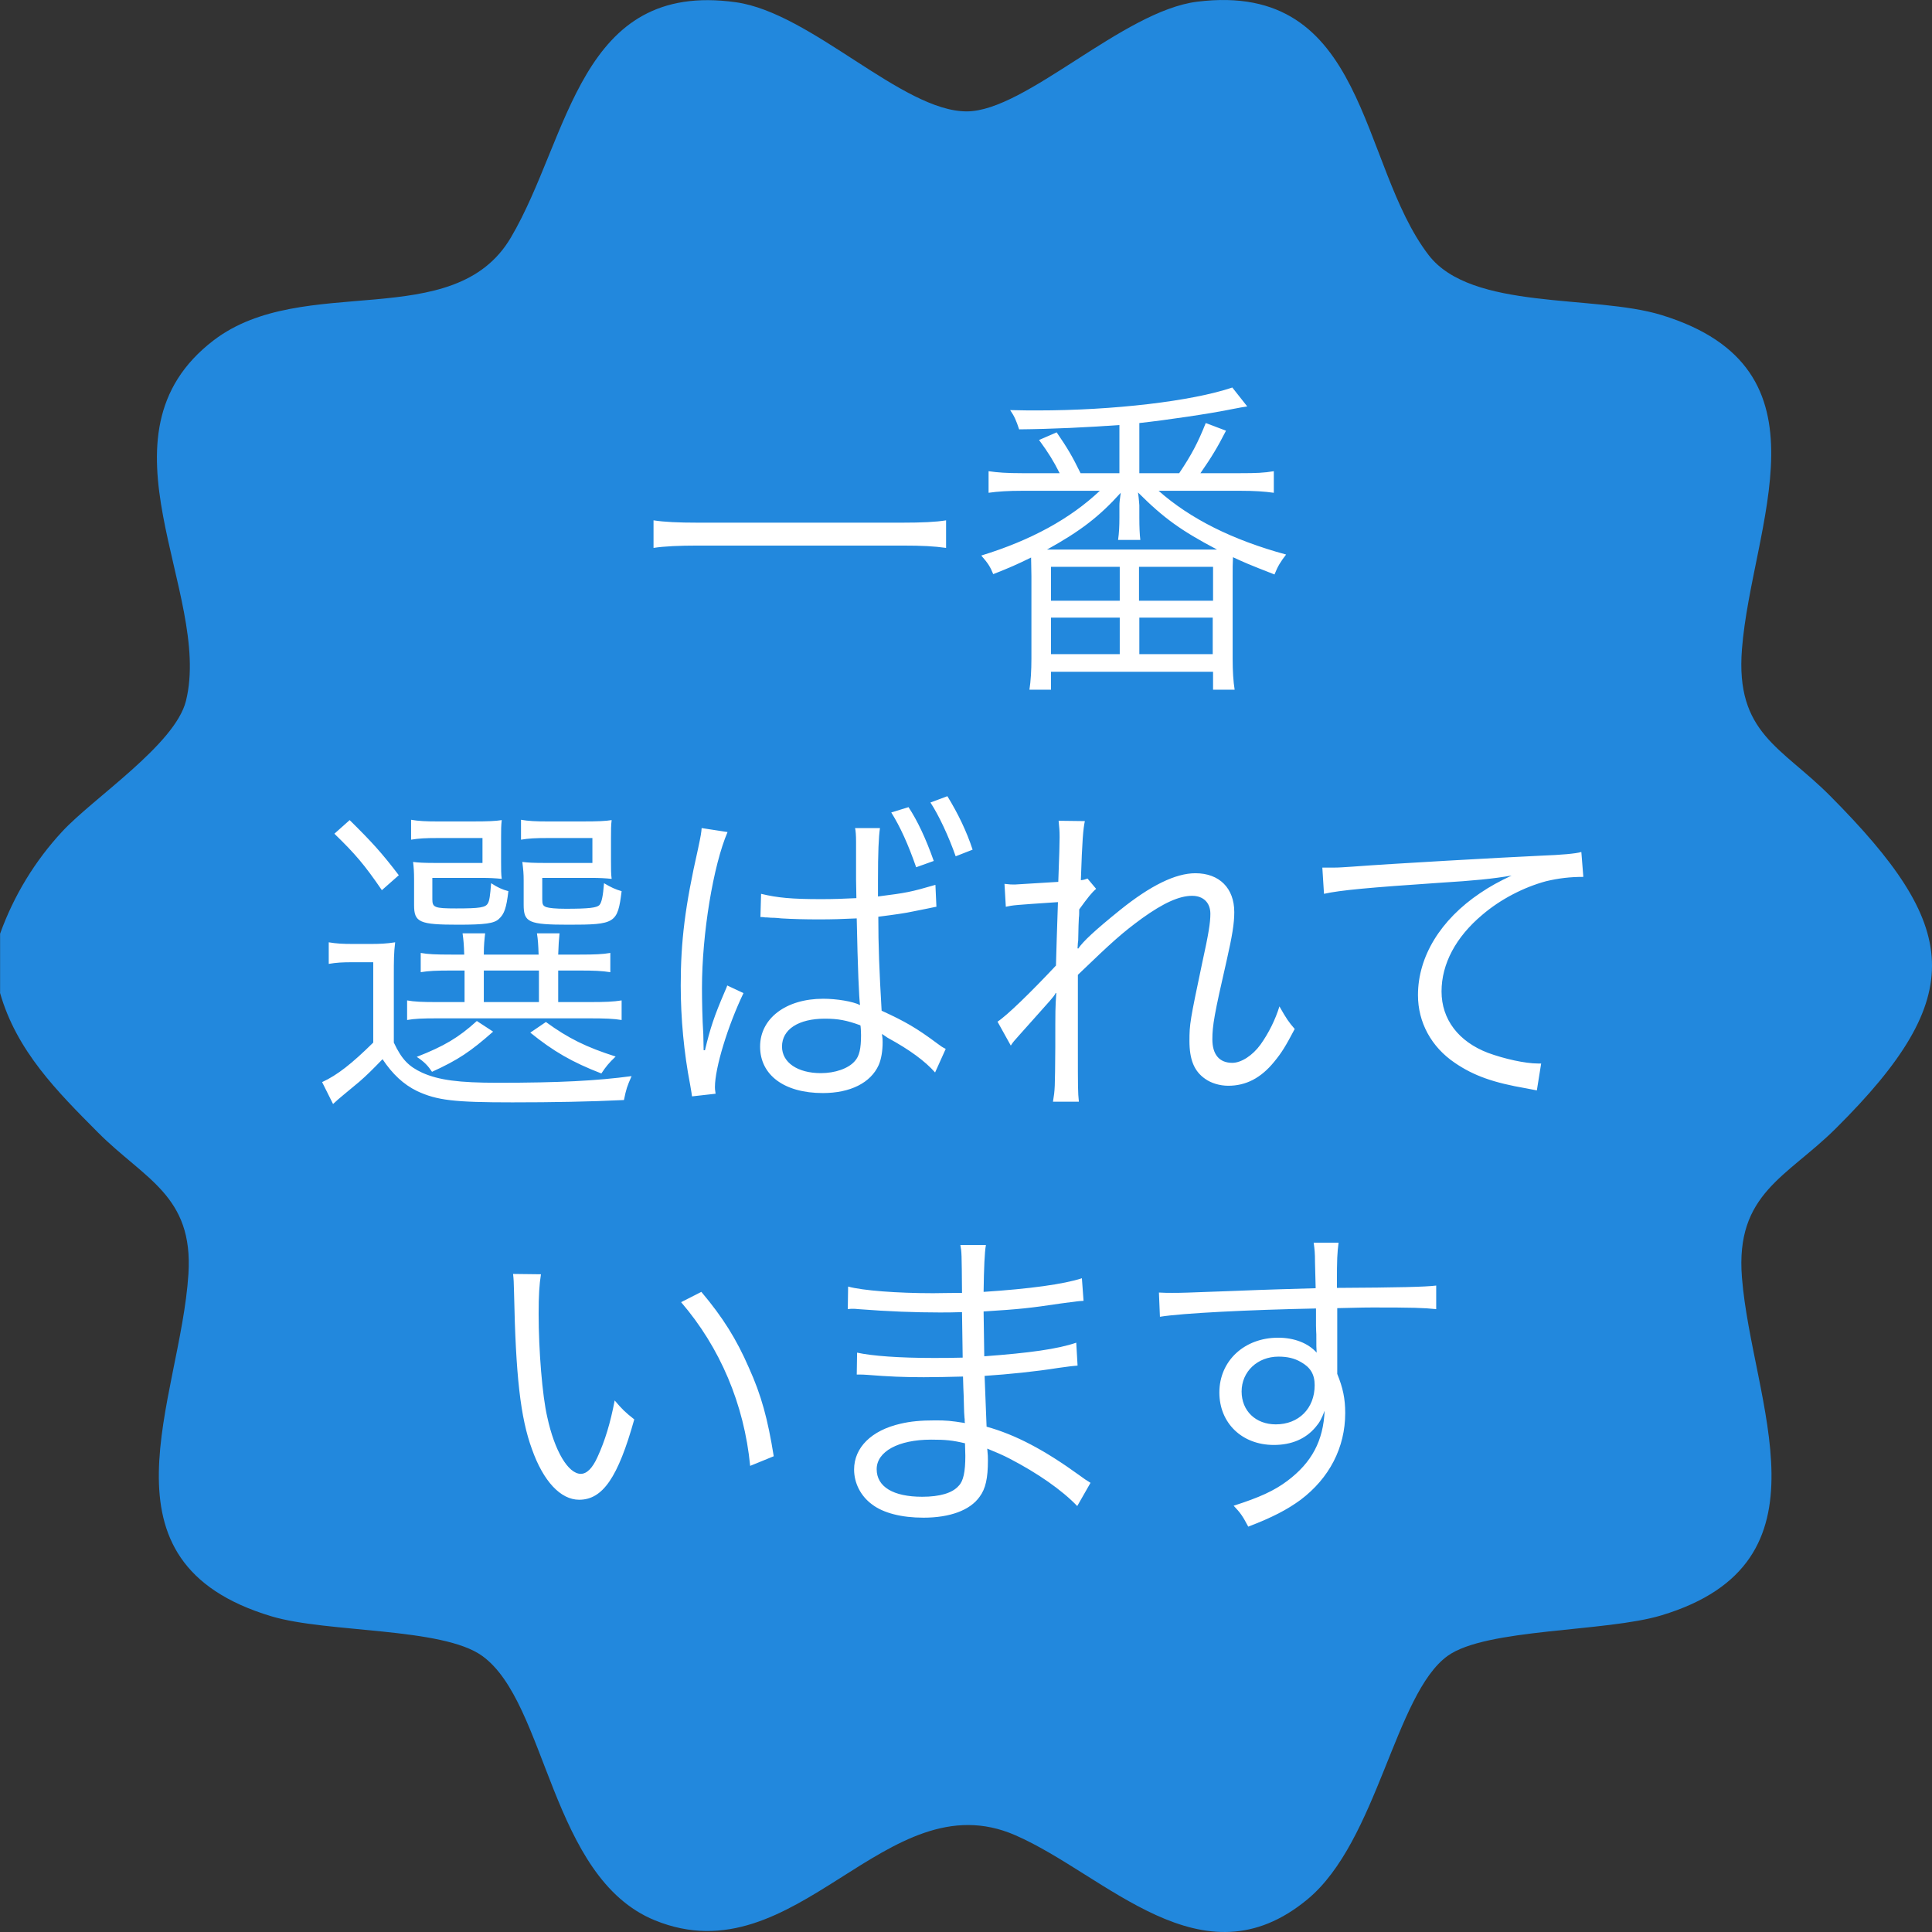 <svg width="64" height="64" viewBox="0 0 64 64" fill="none" xmlns="http://www.w3.org/2000/svg">
<rect x="0" y="0" width="64" height="64" fill="#333333" stroke="none"/>
<path d="M0.003 32.885V30.93C0.459 29.663 1.162 28.514 2.063 27.543C3.094 26.43 5.801 24.665 6.16 23.218C7.045 19.65 2.947 14.429 7.078 11.273C10.051 9.002 15.04 11.071 16.925 7.866C18.88 4.545 19.177 -0.658 24.381 0.075C26.883 0.428 29.896 3.697 32.029 3.69C33.981 3.683 37.193 0.363 39.66 0.056C45.309 -0.645 45.01 5.435 47.325 8.449C48.746 10.298 52.802 9.75 55.036 10.435C60.854 12.216 58.029 17.391 57.705 21.498C57.483 24.296 59.012 24.74 60.626 26.365C64.92 30.686 65.26 32.966 60.811 37.384C59.186 38.998 57.483 39.536 57.704 42.317C58.033 46.459 60.875 51.752 55.035 53.511C53.19 54.067 49.227 53.937 47.955 54.853C46.206 56.116 45.635 60.989 43.316 62.914C39.813 65.824 36.65 62.11 33.633 60.794C29.343 58.922 26.395 65.534 21.693 63.613C18.224 62.196 18.135 56.414 15.975 54.855C14.652 53.9 10.84 54.096 8.991 53.542C2.981 51.739 5.974 46.403 6.242 42.202C6.408 39.596 4.782 39.059 3.245 37.514C1.898 36.159 0.549 34.816 0 32.886L0.003 32.885Z" fill="#2288DD"/>
<path d="M31.34 17.237V18.15C30.944 18.095 30.57 18.073 29.888 18.073H23.112C22.507 18.073 22.001 18.095 21.649 18.15V17.237C22.001 17.292 22.474 17.314 23.112 17.314H29.888C30.537 17.314 31.01 17.292 31.34 17.237ZM37.082 15.675V14.08C35.993 14.157 34.871 14.212 33.76 14.223C33.661 13.926 33.606 13.794 33.463 13.585C33.903 13.596 34.134 13.596 34.365 13.596C36.895 13.596 39.491 13.288 40.822 12.837L41.317 13.464L41.108 13.497C41.064 13.508 40.987 13.519 40.877 13.541C40.074 13.706 38.644 13.915 37.742 14.014V15.675H39.062C39.469 15.07 39.678 14.674 39.942 14.014L40.613 14.267C40.338 14.806 40.14 15.136 39.766 15.675H41.086C41.614 15.675 41.878 15.664 42.197 15.609V16.324C41.878 16.28 41.559 16.258 41.086 16.258H38.38C39.425 17.182 40.822 17.886 42.604 18.37C42.417 18.612 42.329 18.755 42.219 19.03C41.317 18.678 41.251 18.645 40.844 18.458C40.833 18.711 40.833 18.799 40.833 19.074V21.813C40.833 22.242 40.855 22.572 40.899 22.847H40.184V22.253H34.816V22.847H34.101C34.145 22.572 34.167 22.198 34.167 21.824V19.085C34.167 18.865 34.156 18.634 34.156 18.469C33.683 18.7 33.463 18.799 32.902 19.019C32.803 18.777 32.737 18.667 32.506 18.403C34.156 17.897 35.454 17.182 36.433 16.258H33.859C33.397 16.258 33.056 16.28 32.748 16.324V15.609C33.045 15.653 33.353 15.675 33.859 15.675H35.102C34.904 15.279 34.728 14.993 34.42 14.575L35.003 14.322C35.366 14.85 35.52 15.114 35.795 15.675H37.082ZM35.025 18.205H39.942C40.085 18.205 40.151 18.205 40.316 18.205C39.128 17.578 38.556 17.171 37.698 16.313C37.709 16.379 37.709 16.412 37.72 16.489C37.731 16.643 37.742 16.687 37.742 16.742V17.138C37.742 17.457 37.753 17.71 37.775 17.886H37.038C37.071 17.644 37.082 17.435 37.082 17.138V16.753C37.082 16.654 37.093 16.555 37.126 16.324C36.411 17.116 35.795 17.589 34.684 18.205C34.827 18.205 34.871 18.205 35.025 18.205ZM34.816 18.777V19.899H37.093V18.777H34.816ZM34.816 20.46V21.67H37.093V20.46H34.816ZM37.731 18.777V19.899H40.184V18.777H37.731ZM37.742 20.46V21.67H40.173V20.46H37.742ZM15.389 32.15H14.96C14.454 32.15 14.201 32.161 13.937 32.205V31.567C14.179 31.611 14.432 31.622 14.949 31.622H15.378C15.367 31.292 15.356 31.149 15.323 30.918H16.071C16.049 31.116 16.027 31.292 16.027 31.622H17.842C17.831 31.292 17.82 31.127 17.787 30.918H18.535C18.513 31.149 18.502 31.292 18.491 31.622H19.206C19.712 31.622 19.965 31.611 20.218 31.567V32.205C19.932 32.161 19.69 32.15 19.184 32.15H18.491V33.195H19.514C20.064 33.195 20.317 33.184 20.592 33.14V33.789C20.328 33.745 20.042 33.734 19.514 33.734H14.487C13.992 33.734 13.728 33.745 13.486 33.789V33.14C13.728 33.184 13.981 33.195 14.476 33.195H15.389V32.15ZM16.027 32.15V33.195H17.853V32.15H16.027ZM16.599 27.761V28.531C16.599 28.795 16.599 28.971 16.621 29.114C16.412 29.092 16.225 29.081 15.939 29.081H14.322V29.785C14.322 30.06 14.388 30.093 15.114 30.093C15.906 30.093 16.082 30.06 16.159 29.928C16.214 29.84 16.236 29.675 16.269 29.257C16.489 29.4 16.632 29.466 16.841 29.521C16.775 30.071 16.709 30.28 16.522 30.445C16.368 30.588 16.071 30.632 15.18 30.632C13.893 30.632 13.717 30.555 13.717 29.983V29.158C13.717 28.872 13.706 28.74 13.684 28.553C13.849 28.575 14.047 28.586 14.377 28.586H15.983V27.761H14.487C14.102 27.761 13.871 27.772 13.618 27.816V27.156C13.86 27.2 14.124 27.211 14.487 27.211H15.653C16.17 27.211 16.412 27.2 16.621 27.167C16.599 27.343 16.599 27.508 16.599 27.761ZM20.24 27.761V28.531C20.24 28.795 20.24 28.96 20.262 29.114C20.053 29.092 19.866 29.081 19.58 29.081H17.963V29.785C17.963 29.961 17.985 30.005 18.095 30.049C18.194 30.082 18.414 30.104 18.744 30.104C19.503 30.104 19.767 30.071 19.855 29.983C19.932 29.895 19.976 29.686 20.009 29.257C20.229 29.389 20.394 29.466 20.592 29.521C20.46 30.588 20.383 30.632 18.832 30.632C17.512 30.632 17.347 30.555 17.347 29.972V29.169C17.347 28.938 17.336 28.828 17.303 28.553C17.479 28.575 17.666 28.586 18.007 28.586H19.624V27.761H18.128C17.743 27.761 17.512 27.772 17.259 27.816V27.156C17.501 27.2 17.765 27.211 18.128 27.211H19.294C19.811 27.211 20.053 27.2 20.262 27.167C20.24 27.332 20.24 27.497 20.24 27.761ZM15.796 33.822L16.335 34.174C15.587 34.834 15.18 35.109 14.311 35.505C14.179 35.307 14.058 35.175 13.805 35.01C14.707 34.658 15.191 34.372 15.796 33.822ZM17.567 34.207L18.084 33.855C18.821 34.394 19.426 34.691 20.394 34.999C20.163 35.219 20.075 35.329 19.921 35.56C18.953 35.186 18.326 34.823 17.567 34.207ZM11.077 27.618L11.583 27.167C12.32 27.893 12.65 28.256 13.211 28.993L12.65 29.488C12.078 28.652 11.77 28.289 11.077 27.618ZM10.89 31.93V31.215C11.154 31.259 11.33 31.27 11.737 31.27H12.254C12.595 31.27 12.804 31.259 13.09 31.215C13.046 31.578 13.046 31.798 13.046 32.37V34.537C13.31 35.098 13.541 35.329 13.992 35.538C14.542 35.78 15.191 35.868 16.489 35.868C18.535 35.868 19.767 35.802 20.922 35.648C20.768 36 20.746 36.066 20.669 36.44C19.536 36.495 18.304 36.517 16.973 36.517C15.048 36.517 14.476 36.451 13.816 36.143C13.365 35.923 13.002 35.582 12.672 35.087C12.342 35.428 12.155 35.615 11.902 35.835C11.77 35.945 11.77 35.945 11.385 36.264C11.187 36.429 11.187 36.429 11.033 36.572L10.67 35.846C11.176 35.615 11.66 35.23 12.364 34.537V31.875H11.693C11.341 31.875 11.143 31.886 10.89 31.93ZM23.243 27.431L24.101 27.563C23.628 28.663 23.254 30.929 23.254 32.722C23.254 33.118 23.265 33.767 23.298 34.262L23.309 34.79H23.353C23.529 34.053 23.661 33.657 24.002 32.865C24.046 32.755 24.068 32.722 24.09 32.645L24.629 32.898C24.112 33.976 23.683 35.373 23.683 36.011C23.683 36.066 23.683 36.088 23.705 36.231L22.924 36.319C22.913 36.22 22.902 36.176 22.858 35.912C22.66 34.889 22.55 33.745 22.55 32.645C22.55 31.182 22.693 30.016 23.122 28.124C23.221 27.662 23.232 27.574 23.243 27.431ZM28.369 29.752L28.358 29.136C28.358 28.861 28.358 28.608 28.358 28.509V27.882C28.358 27.684 28.347 27.519 28.325 27.431H29.15C29.106 27.728 29.084 28.245 29.084 29.158C29.084 29.279 29.084 29.477 29.084 29.697C30.03 29.576 30.151 29.554 30.987 29.312L31.02 30.038C30.998 30.038 30.965 30.049 30.954 30.049C30.888 30.06 30.657 30.115 30.25 30.192C30.008 30.247 29.612 30.302 29.095 30.368C29.095 31.325 29.128 32.161 29.205 33.481C29.975 33.833 30.36 34.053 31.053 34.57C31.174 34.658 31.196 34.68 31.328 34.746L30.976 35.527C30.646 35.153 30.14 34.779 29.414 34.383C29.381 34.361 29.359 34.35 29.348 34.339L29.282 34.295C29.271 34.284 29.249 34.273 29.216 34.251C29.238 34.416 29.238 34.427 29.238 34.526C29.238 34.812 29.194 35.087 29.106 35.285C28.842 35.868 28.171 36.209 27.258 36.209C25.982 36.209 25.179 35.615 25.179 34.669C25.179 33.734 26.037 33.085 27.269 33.085C27.72 33.085 28.248 33.173 28.49 33.294C28.457 33.074 28.413 32.084 28.38 30.423C27.907 30.445 27.577 30.456 27.126 30.456C26.664 30.456 26.257 30.445 25.883 30.423C25.696 30.401 25.575 30.401 25.542 30.401C25.432 30.39 25.366 30.39 25.344 30.39C25.289 30.379 25.256 30.379 25.234 30.379C25.234 30.379 25.212 30.379 25.19 30.379L25.212 29.609C25.751 29.741 26.235 29.785 27.192 29.785C27.621 29.785 27.918 29.774 28.369 29.752ZM28.501 33.965C28.05 33.8 27.764 33.745 27.324 33.745C26.455 33.745 25.905 34.097 25.905 34.669C25.905 35.197 26.422 35.549 27.192 35.549C27.665 35.549 28.105 35.395 28.314 35.153C28.468 34.988 28.523 34.735 28.523 34.284C28.523 34.196 28.512 33.976 28.501 33.965ZM29.524 26.914L30.096 26.738C30.393 27.189 30.668 27.772 30.932 28.52L30.349 28.729C30.085 27.97 29.821 27.387 29.524 26.914ZM30.822 26.584L31.383 26.375C31.735 26.947 32.021 27.541 32.219 28.146L31.658 28.366C31.427 27.706 31.097 27.002 30.822 26.584ZM33.484 34.636L33.044 33.844C33.352 33.646 34.144 32.876 34.98 31.985C34.991 31.545 35.013 30.852 35.046 29.884C33.572 29.983 33.572 29.983 33.319 30.038L33.275 29.279C33.451 29.301 33.517 29.301 33.616 29.301C33.649 29.301 34.133 29.268 35.057 29.213C35.09 28.377 35.101 27.882 35.101 27.739C35.101 27.508 35.09 27.409 35.068 27.189L35.937 27.2C35.882 27.464 35.849 27.816 35.805 29.158C35.904 29.147 35.937 29.136 36.025 29.103L36.311 29.444C36.168 29.565 36.036 29.73 35.75 30.126C35.75 30.247 35.75 30.335 35.739 30.401C35.728 30.621 35.728 30.621 35.717 31.138C35.717 31.138 35.717 31.182 35.706 31.237C35.706 31.325 35.695 31.347 35.695 31.413L35.717 31.424C35.882 31.182 36.256 30.83 37.114 30.137C38.115 29.334 38.94 28.927 39.6 28.927C40.392 28.927 40.887 29.422 40.887 30.214C40.887 30.588 40.821 30.995 40.634 31.82C40.227 33.591 40.161 33.976 40.161 34.427C40.161 34.933 40.392 35.208 40.821 35.208C41.118 35.208 41.492 34.966 41.756 34.603C42.031 34.218 42.251 33.767 42.383 33.338C42.614 33.745 42.68 33.844 42.889 34.086C42.581 34.669 42.46 34.867 42.207 35.175C41.767 35.714 41.272 35.967 40.689 35.967C40.403 35.967 40.117 35.879 39.919 35.736C39.556 35.483 39.402 35.098 39.402 34.482C39.402 33.921 39.424 33.8 39.82 31.919C40.04 30.918 40.095 30.566 40.095 30.269C40.095 29.906 39.864 29.675 39.49 29.675C39.061 29.675 38.533 29.917 37.829 30.423C37.169 30.907 36.861 31.182 35.706 32.293V34.669C35.706 36.077 35.706 36.165 35.739 36.495H34.881C34.947 36.088 34.947 36.088 34.958 34.68C34.958 33.393 34.958 33.393 34.991 32.898H34.969C34.925 32.986 34.892 33.019 34.771 33.162C34.606 33.349 34.606 33.349 34.232 33.767C34.111 33.899 33.957 34.075 33.77 34.284C33.594 34.482 33.561 34.515 33.484 34.636ZM43.859 29.609L43.804 28.74C44.013 28.74 44.123 28.74 44.2 28.74C44.354 28.74 44.486 28.729 44.827 28.707C46.136 28.608 49.656 28.41 51.075 28.344C51.691 28.322 52.208 28.278 52.384 28.223L52.45 29.048C52.01 29.048 51.636 29.092 51.218 29.191C50.481 29.389 49.711 29.785 49.106 30.302C48.226 31.039 47.753 31.93 47.753 32.843C47.753 33.767 48.314 34.504 49.293 34.878C49.832 35.076 50.525 35.23 50.943 35.23C50.965 35.23 51.009 35.23 51.053 35.23L50.91 36.121C50.789 36.099 50.745 36.088 50.569 36.055C49.48 35.868 48.82 35.637 48.193 35.208C47.412 34.68 46.972 33.866 46.972 32.964C46.972 31.688 47.72 30.467 49.029 29.587C49.37 29.356 49.656 29.202 50.074 29.004C49.425 29.114 48.875 29.169 47.654 29.246C45.377 29.4 44.398 29.488 43.859 29.609ZM16.996 42.201L17.92 42.212C17.865 42.553 17.843 42.916 17.843 43.521C17.843 44.731 17.964 46.238 18.129 46.942C18.371 48.064 18.822 48.823 19.24 48.823C19.438 48.823 19.625 48.636 19.79 48.273C20.043 47.723 20.219 47.14 20.362 46.392C20.604 46.678 20.703 46.777 21.011 47.019C20.472 48.944 19.966 49.681 19.185 49.681C18.569 49.681 17.997 49.065 17.623 48.009C17.238 46.964 17.084 45.556 17.029 42.85C17.018 42.432 17.018 42.399 16.996 42.201ZM22.562 43.136L23.233 42.795C23.948 43.642 24.399 44.368 24.806 45.303C25.224 46.227 25.433 47.008 25.631 48.24L24.85 48.559C24.652 46.513 23.849 44.632 22.562 43.136ZM36.125 49.12L35.685 49.89C35.179 49.362 34.376 48.801 33.441 48.317C33.254 48.218 33.001 48.108 32.704 47.987C32.726 48.24 32.726 48.24 32.726 48.383C32.726 48.966 32.649 49.318 32.451 49.582C32.132 50.033 31.461 50.275 30.592 50.275C29.866 50.275 29.261 50.121 28.887 49.835C28.513 49.56 28.293 49.131 28.293 48.68C28.293 47.954 28.865 47.382 29.833 47.162C30.163 47.085 30.493 47.052 30.977 47.052C31.34 47.052 31.494 47.063 31.967 47.14C31.956 47.107 31.956 47.107 31.956 47.008C31.956 46.997 31.945 46.953 31.945 46.887C31.934 46.788 31.934 46.557 31.923 46.238C31.912 46.095 31.912 45.886 31.901 45.6C31.505 45.611 30.955 45.622 30.603 45.622C29.943 45.622 29.426 45.6 28.744 45.545C28.623 45.534 28.535 45.534 28.469 45.534C28.458 45.534 28.414 45.534 28.381 45.534L28.392 44.808C28.887 44.918 29.8 44.984 30.911 44.984C31.197 44.984 31.582 44.984 31.89 44.973L31.868 43.466C31.549 43.477 31.373 43.477 31.12 43.477C30.317 43.477 29.426 43.444 28.436 43.367C28.359 43.356 28.293 43.356 28.238 43.356C28.205 43.356 28.15 43.356 28.084 43.367L28.095 42.619C28.568 42.751 29.712 42.839 30.911 42.839C31.131 42.839 31.505 42.828 31.868 42.828C31.857 41.486 31.857 41.486 31.813 41.244H32.66C32.616 41.475 32.594 42.003 32.583 42.795C34.101 42.696 35.234 42.542 35.839 42.344L35.894 43.092C35.707 43.103 35.707 43.103 35.135 43.18C34.101 43.334 33.804 43.367 32.583 43.444C32.594 44.346 32.594 44.346 32.605 44.929C34.101 44.819 35.047 44.687 35.652 44.478L35.696 45.237C35.553 45.248 35.443 45.259 35.058 45.314C34.299 45.435 33.43 45.523 32.616 45.578C32.638 46.194 32.638 46.194 32.682 47.261C33.639 47.525 34.596 48.031 35.751 48.867C35.927 48.999 35.982 49.032 36.125 49.12ZM31.978 48.229L31.967 47.811C31.549 47.712 31.329 47.69 30.845 47.69C29.756 47.69 29.041 48.086 29.041 48.669C29.041 49.252 29.591 49.582 30.548 49.582C31.131 49.582 31.549 49.461 31.758 49.219C31.912 49.065 31.978 48.757 31.978 48.229ZM43.583 42.674L43.561 41.805C43.561 41.519 43.55 41.398 43.517 41.167H44.342C44.298 41.519 44.287 41.684 44.287 42.542V42.663C46.366 42.652 47.213 42.63 47.576 42.586V43.367C47.169 43.323 46.784 43.312 45.475 43.312C45.31 43.312 45.189 43.312 44.298 43.334V45.512C44.485 45.974 44.562 46.326 44.562 46.81C44.562 47.954 44.034 48.966 43.088 49.681C42.637 50.011 42.153 50.264 41.35 50.572C41.163 50.22 41.097 50.121 40.866 49.879C41.724 49.604 42.208 49.384 42.648 49.054C43.451 48.449 43.836 47.734 43.88 46.733C43.781 46.997 43.715 47.118 43.583 47.272C43.253 47.668 42.78 47.866 42.197 47.866C41.141 47.866 40.393 47.14 40.393 46.128C40.393 45.083 41.218 44.313 42.34 44.313C42.868 44.313 43.33 44.489 43.616 44.808C43.605 44.654 43.605 44.61 43.605 44.203C43.605 44.159 43.594 44.049 43.594 43.917C43.594 43.763 43.594 43.763 43.594 43.345C41.383 43.389 39.161 43.499 38.424 43.62L38.391 42.817C38.589 42.828 38.666 42.828 38.831 42.828C39.15 42.828 39.15 42.828 40.921 42.762C41.977 42.718 42.835 42.696 43.583 42.674ZM43.55 45.886C43.55 45.523 43.407 45.292 43.088 45.116C42.879 44.995 42.648 44.94 42.351 44.94C41.658 44.94 41.13 45.435 41.13 46.095C41.13 46.733 41.592 47.184 42.263 47.184C43.022 47.184 43.55 46.656 43.55 45.886Z" fill="white"/>
</svg>
